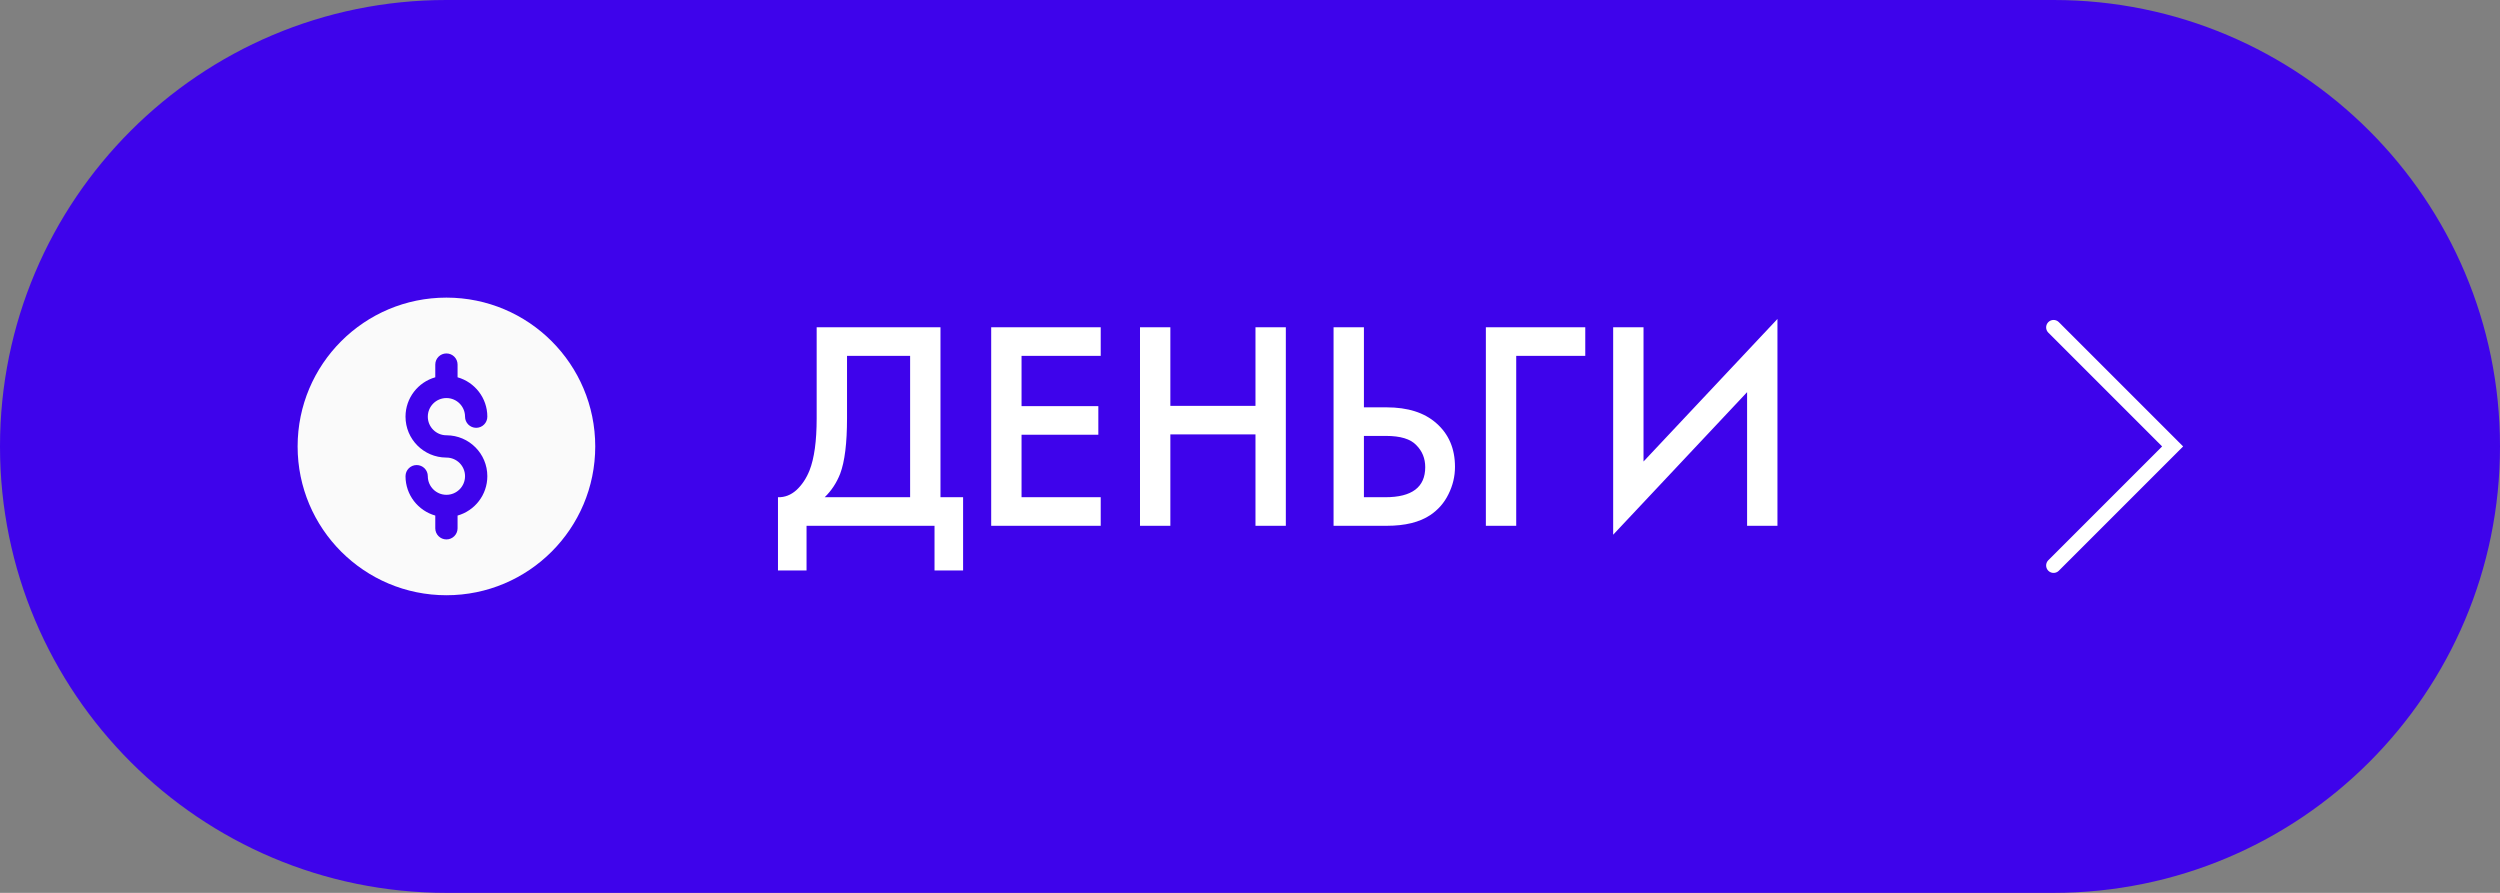 <?xml version="1.0" encoding="UTF-8"?> <svg xmlns="http://www.w3.org/2000/svg" width="252" height="90" viewBox="0 0 252 90" fill="none"><rect x="0" y="0" width="252" height="90" fill="#808080" stroke="none"/><g clip-path="url(#clip0_173_1223)"><path d="M207 0H45C20.147 0 0 20.147 0 45C0 69.853 20.147 90 45 90H207C231.853 90 252 69.853 252 45C252 20.147 231.853 0 207 0Z" fill="#3E03EB"></path><path d="M82.32 32.99H94.8V50.12H97.08V57.5H94.2V53H81.3V57.5H78.42V50.12C79.1 50.14 79.72 49.9 80.28 49.4C80.84 48.88 81.28 48.22 81.6 47.42C82.08 46.2 82.32 44.45 82.32 42.17V32.99ZM85.38 35.87V42.17C85.38 44.67 85.15 46.53 84.69 47.75C84.33 48.67 83.81 49.46 83.13 50.12H91.74V35.87H85.38ZM110.952 32.99V35.87H102.972V40.94H110.712V43.82H102.972V50.12H110.952V53H99.912V32.99H110.952ZM117.972 32.99V40.91H126.552V32.99H129.612V53H126.552V43.79H117.972V53H114.912V32.99H117.972ZM134.423 53V32.99H137.483V41.06H139.763C141.903 41.06 143.573 41.59 144.773 42.65C146.033 43.75 146.663 45.22 146.663 47.06C146.663 48.02 146.443 48.94 146.003 49.82C145.583 50.68 144.973 51.38 144.173 51.92C143.093 52.64 141.633 53 139.793 53H134.423ZM137.483 43.94V50.12H139.643C142.323 50.12 143.663 49.11 143.663 47.09C143.663 46.21 143.363 45.47 142.763 44.87C142.183 44.25 141.163 43.94 139.703 43.94H137.483ZM149.775 53V32.99H159.795V35.87H152.835V53H149.775ZM176.107 53V39.53L162.607 53.9V32.99H165.667V46.52L179.167 32.15V53H176.107Z" fill="white"></path><path d="M207 33L219 45L207 57" stroke="white" stroke-width="1.498" stroke-linecap="round"></path><path fill-rule="evenodd" clip-rule="evenodd" d="M60 45C60 53.284 53.284 60 45 60C36.716 60 30 53.284 30 45C30 36.716 36.716 30 45 30C53.284 30 60 36.716 60 45ZM45 43.877C43.963 43.877 43.123 43.036 43.123 42C43.123 40.968 43.956 40.131 44.986 40.124L45 40.124L45.014 40.124C46.044 40.131 46.876 40.968 46.876 42C46.876 42.621 47.379 43.124 48 43.124C48.62 43.124 49.123 42.621 49.123 42C49.123 40.112 47.855 38.521 46.123 38.031V36.75C46.123 36.13 45.62 35.627 45 35.627C44.379 35.627 43.876 36.13 43.876 36.75V38.031C42.145 38.52 40.876 40.112 40.876 42C40.876 44.27 42.709 46.111 44.976 46.123L45 46.124C46.036 46.124 46.876 46.964 46.876 48C46.876 49.037 46.036 49.877 45 49.877C43.963 49.877 43.123 49.037 43.123 48C43.123 47.38 42.62 46.877 42 46.877C41.379 46.877 40.876 47.38 40.876 48C40.876 49.888 42.145 51.48 43.876 51.969V53.25C43.876 53.871 44.379 54.374 45 54.374C45.62 54.374 46.123 53.871 46.123 53.25V51.969C47.855 51.48 49.123 49.888 49.123 48C49.123 45.731 47.29 43.89 45.023 43.877L45 43.877Z" fill="#FAFAFA"></path></g><defs><clipPath id="clip0_173_1223"><rect width="252" height="90" fill="white"></rect></clipPath></defs></svg> 